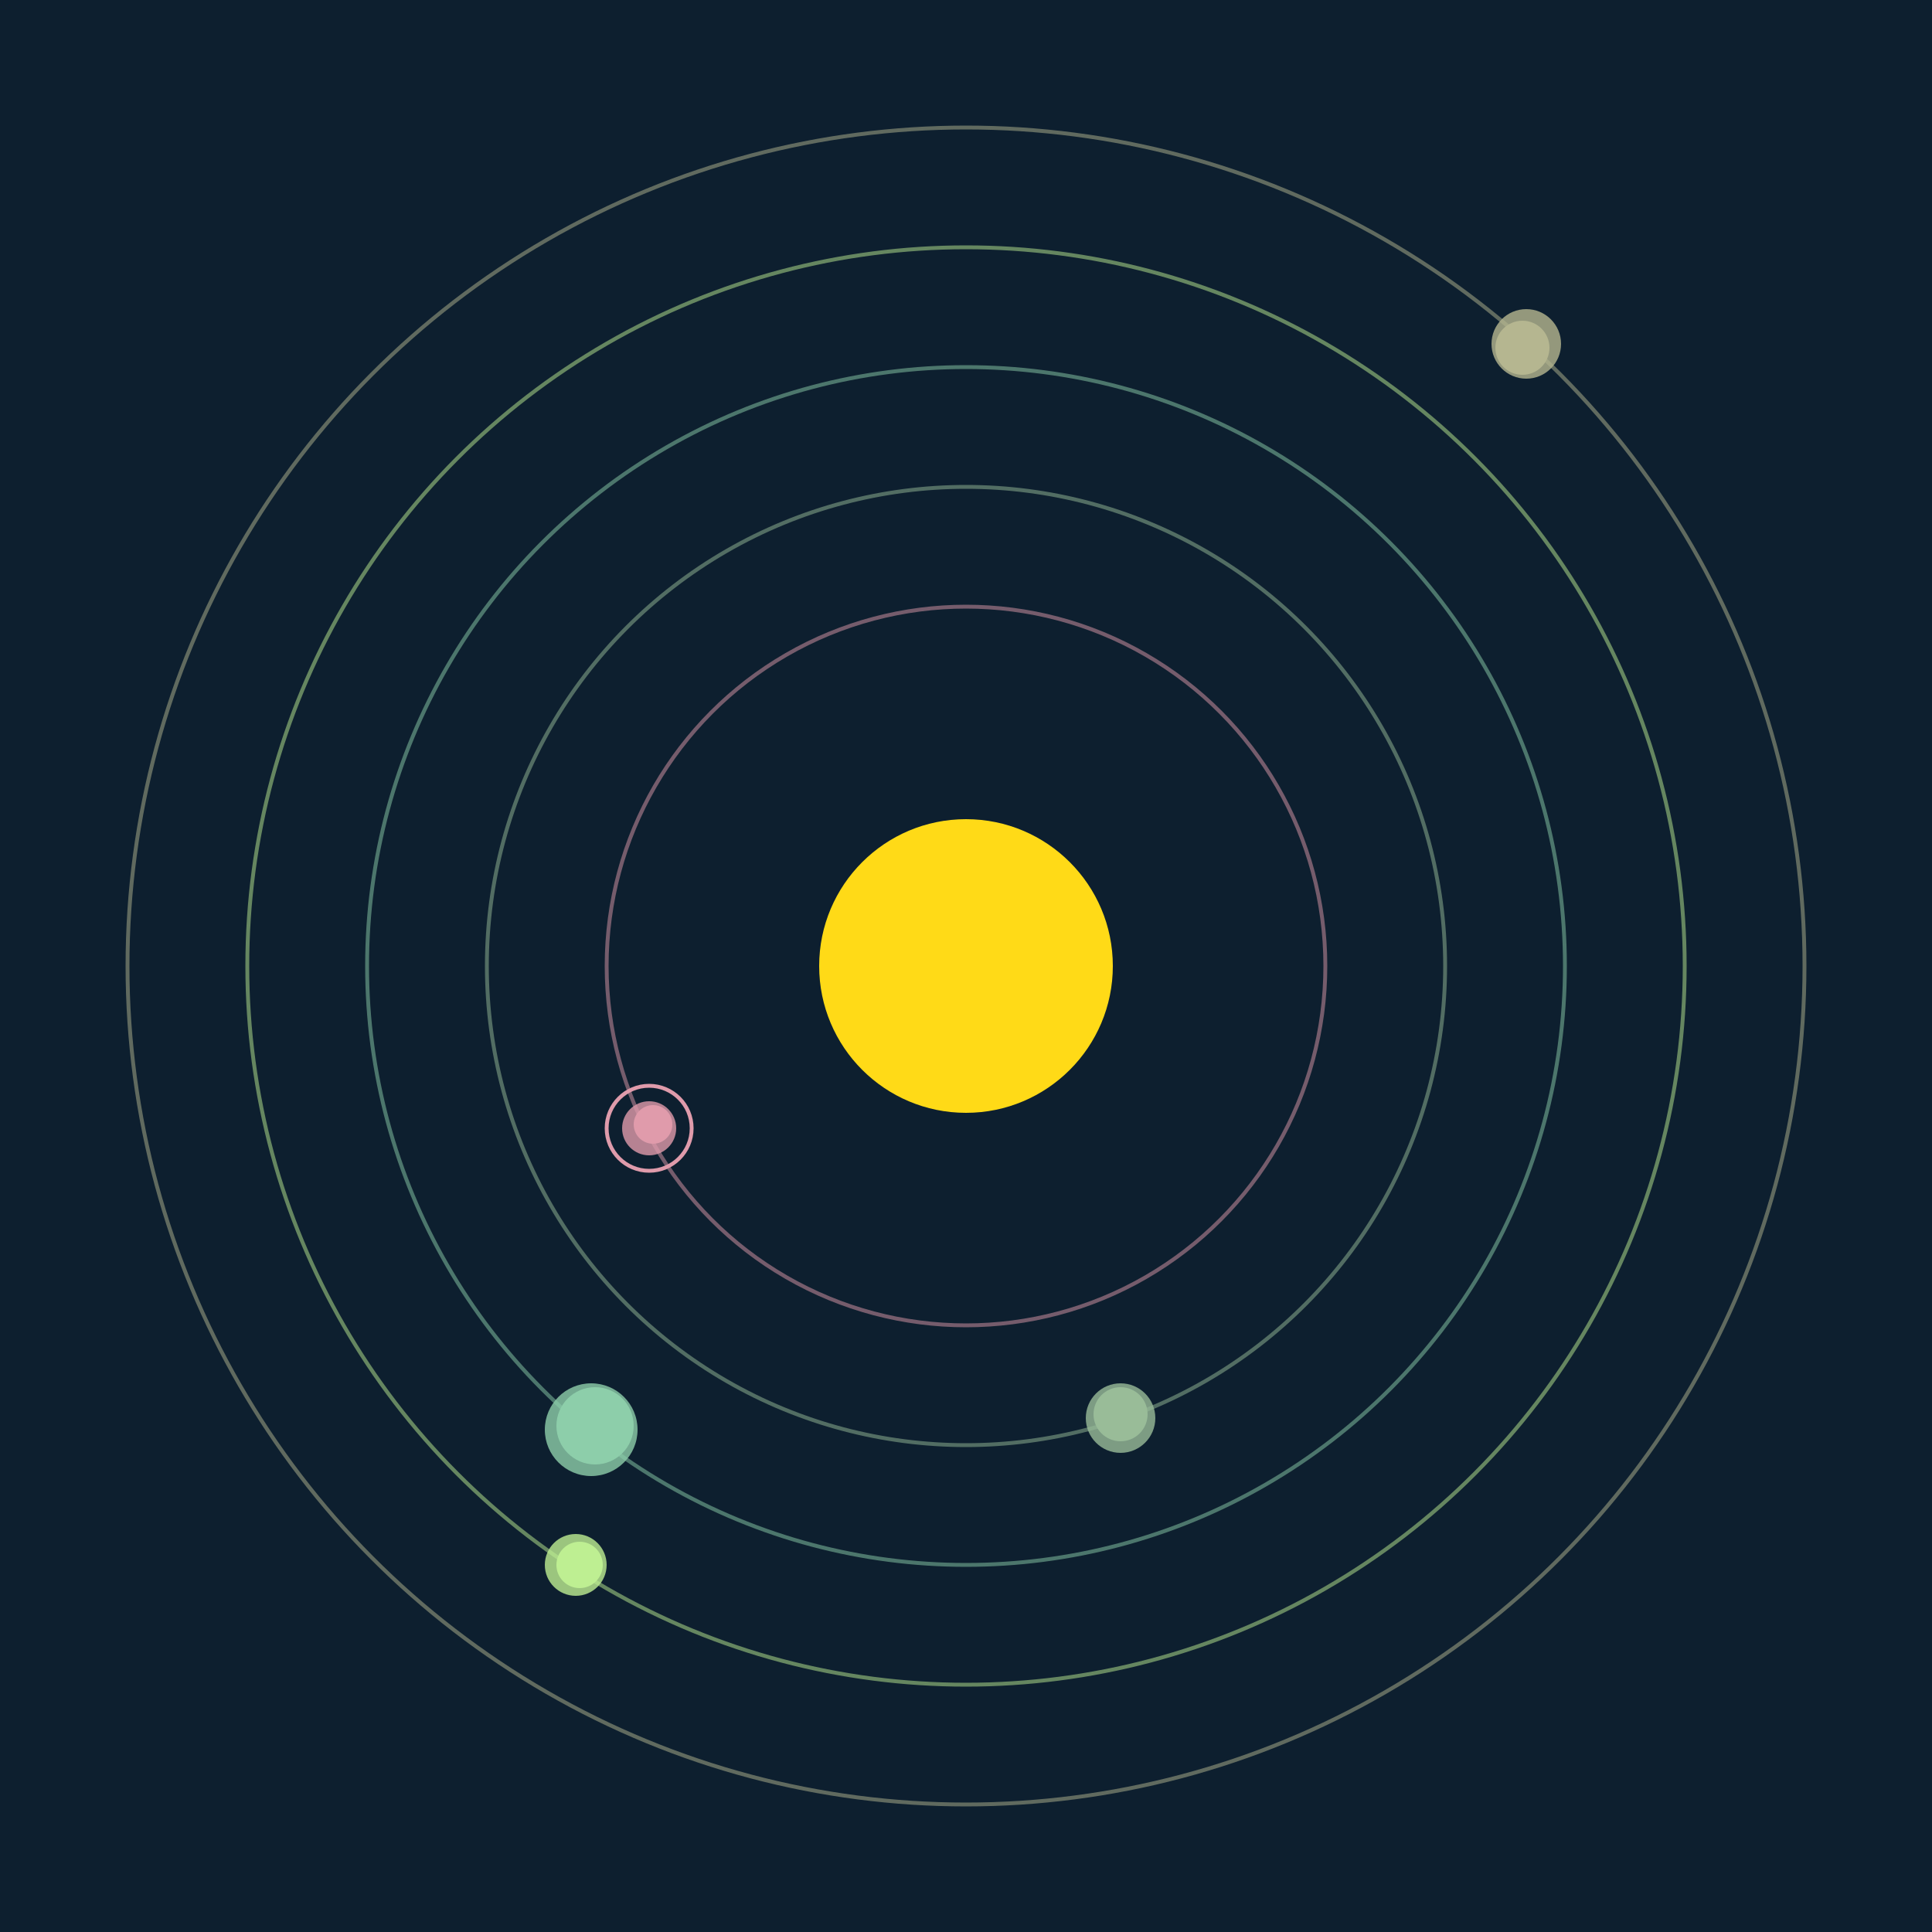 <svg width="500" height="500" viewBox="0 0 500 500" xmlns="http://www.w3.org/2000/svg"><rect width="500" height="500" fill="#0D1F2F"></rect><circle cx="250" cy="250" r="38" fill="#FFDA17"/><circle cx="250" cy="250" r="93" fill="none" stroke="rgba(223,155,171,0.5)"/><g><circle cx="169" cy="291" r="5" fill="rgb(223,155,171)"/><circle cx="168" cy="292" r="7" fill-opacity="0.8" fill="rgb(223,155,171)"/><circle cx="168" cy="292" r="11" fill="none" stroke-width="1" stroke="rgb(223,155,171)"/><animateTransform attributeName="transform" type="rotate" from="0 250 250" to="360 250 250" dur="8s" repeatCount="indefinite"></animateTransform></g><circle cx="250" cy="250" r="124" fill="none" stroke="rgba(153,188,152,0.5)"/><g><circle cx="290" cy="366" r="7" fill="rgb(153,188,152)"/><circle cx="290" cy="367" r="9" fill-opacity="0.8" fill="rgb(153,188,152)"/><animateTransform attributeName="transform" type="rotate" from="0 250 250" to="360 250 250" dur="7s" repeatCount="indefinite"></animateTransform></g><circle cx="250" cy="250" r="155" fill="none" stroke="rgba(141,206,170,0.5)"/><g><circle cx="154" cy="369" r="10" fill="rgb(141,206,170)"/><circle cx="153" cy="370" r="12" fill-opacity="0.8" fill="rgb(141,206,170)"/><animateTransform attributeName="transform" type="rotate" from="0 250 250" to="360 250 250" dur="12s" repeatCount="indefinite"></animateTransform></g><circle cx="250" cy="250" r="186" fill="none" stroke="rgba(190,239,146,0.5)"/><g><circle cx="150" cy="405" r="6" fill="rgb(190,239,146)"/><circle cx="149" cy="405" r="8" fill-opacity="0.8" fill="rgb(190,239,146)"/><animateTransform attributeName="transform" type="rotate" from="0 250 250" to="360 250 250" dur="13s" repeatCount="indefinite"></animateTransform></g><circle cx="250" cy="250" r="217" fill="none" stroke="rgba(181,182,144,0.5)"/><g><circle cx="394" cy="90" r="7" fill="rgb(181,182,144)"/><circle cx="395" cy="89" r="9" fill-opacity="0.8" fill="rgb(181,182,144)"/><animateTransform attributeName="transform" type="rotate" from="0 250 250" to="360 250 250" dur="7s" repeatCount="indefinite"></animateTransform></g></svg>